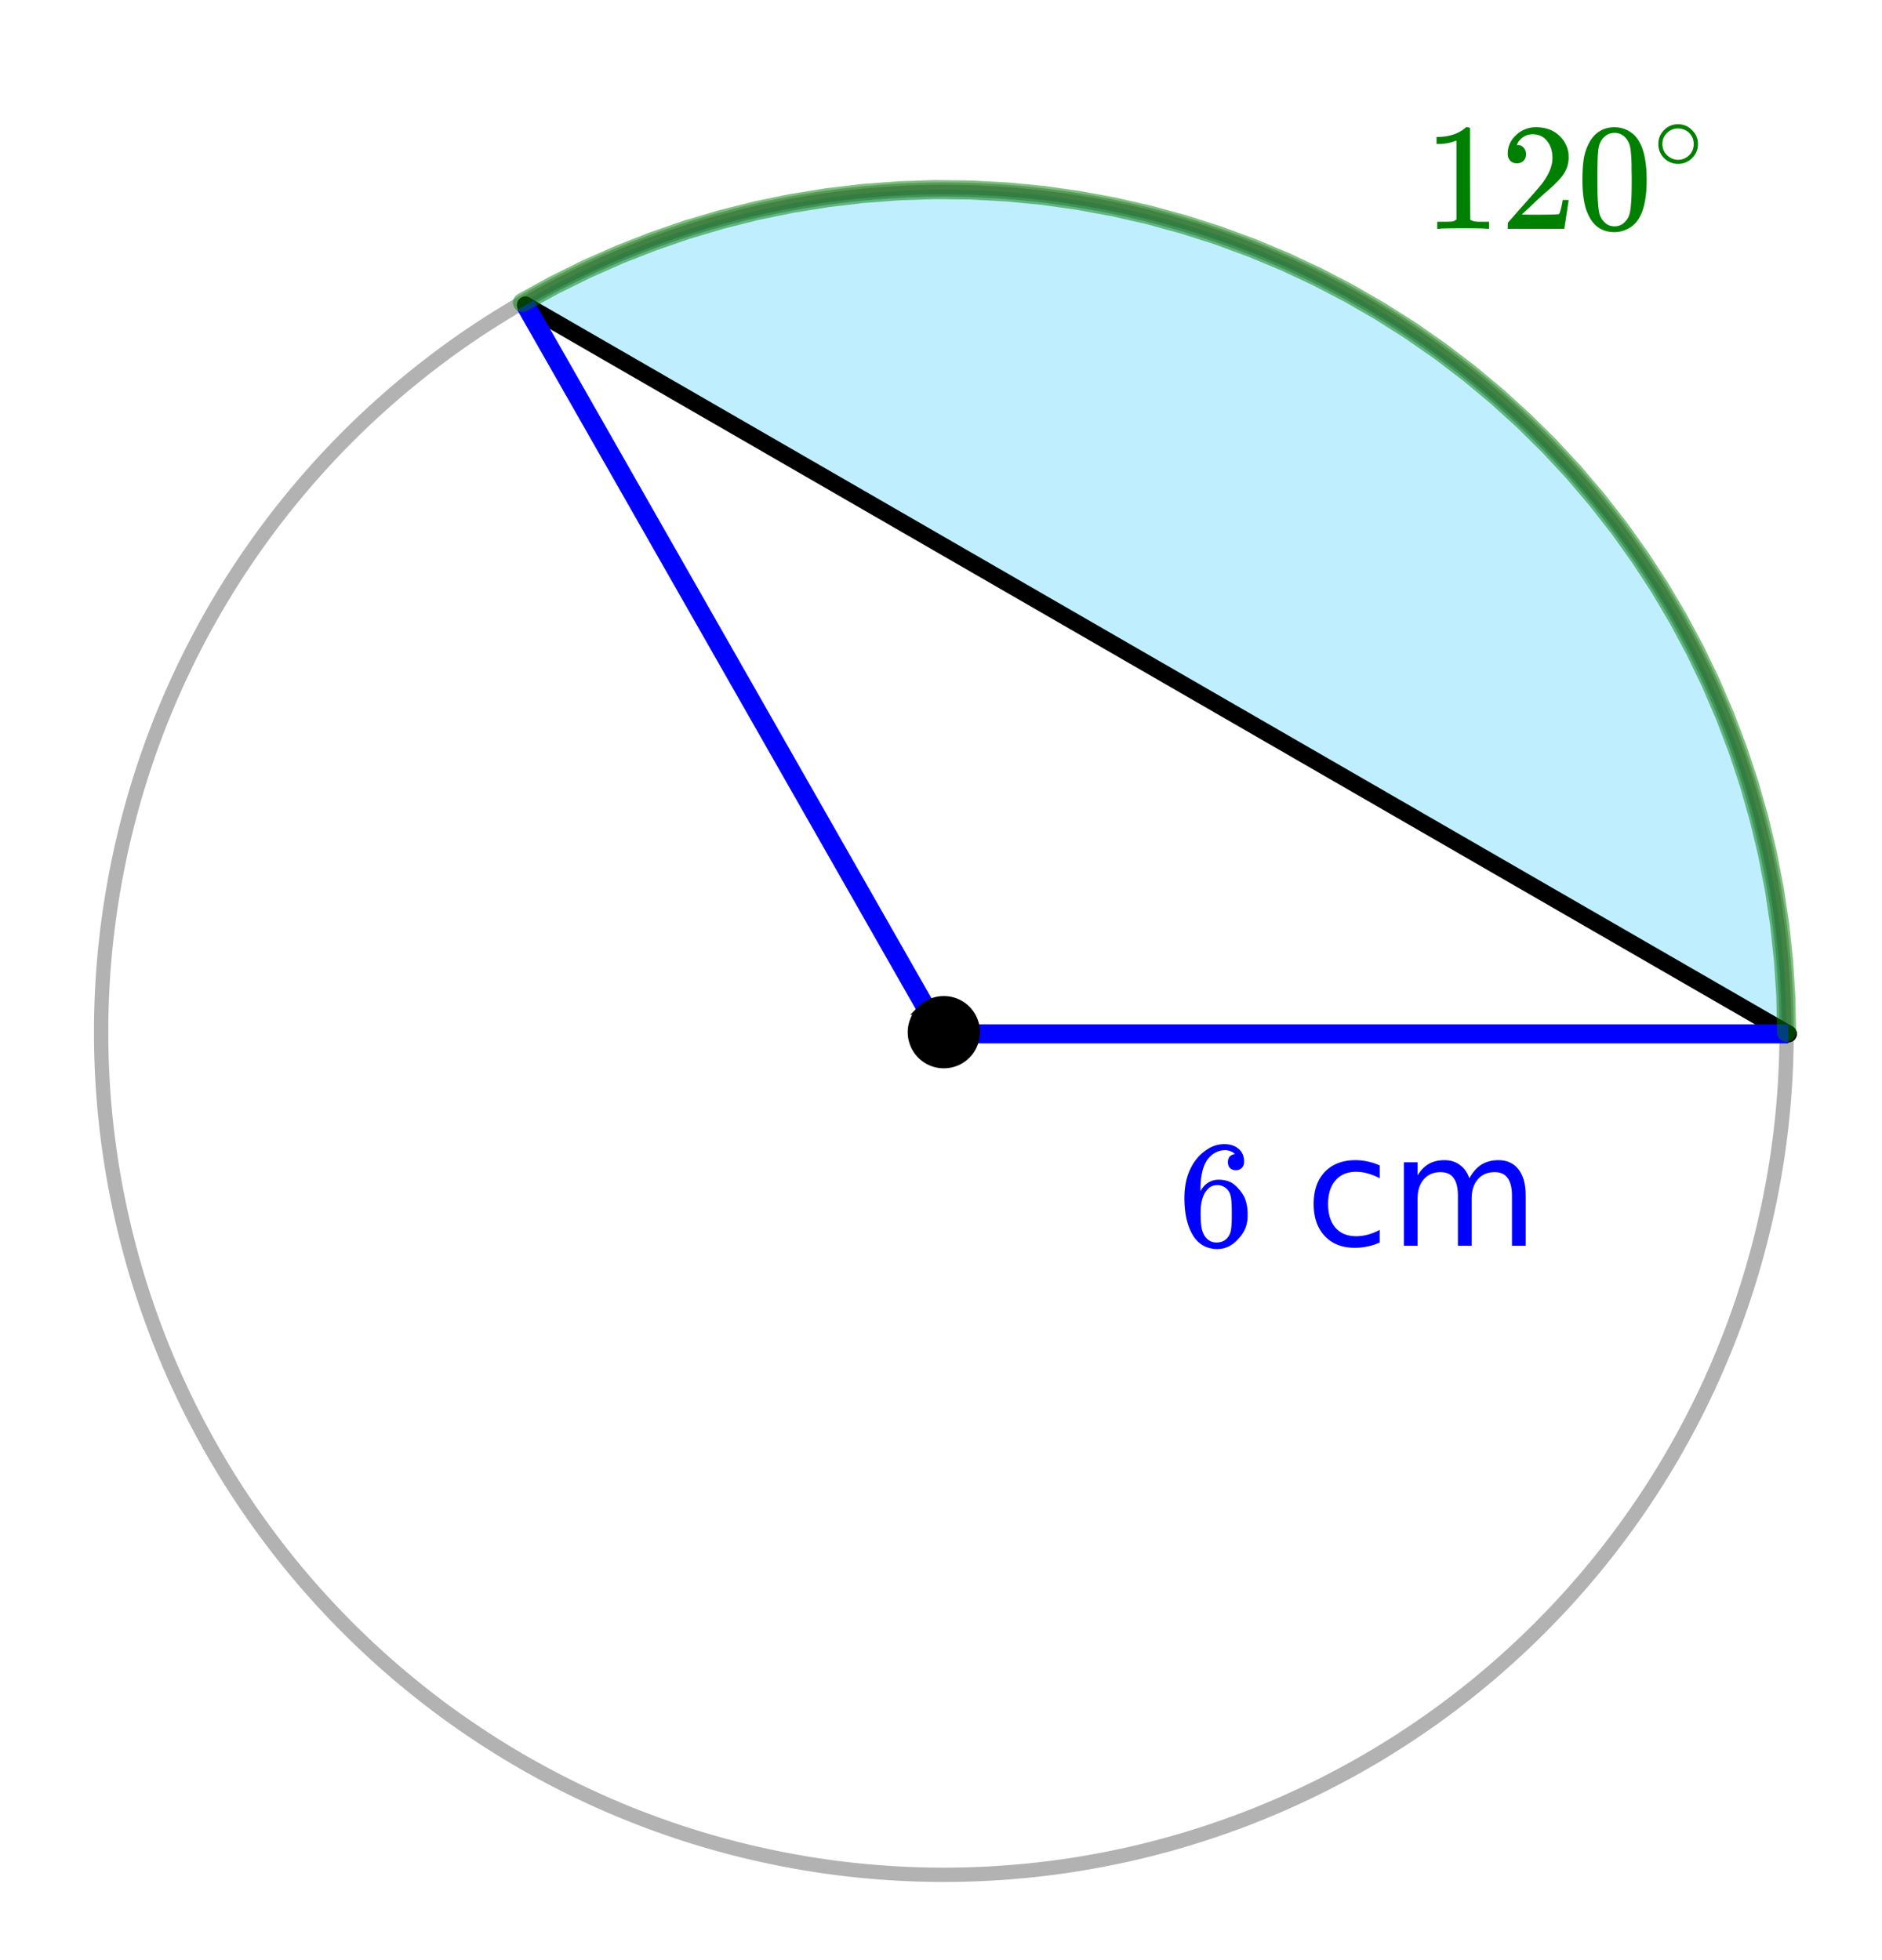 <svg xmlns="http://www.w3.org/2000/svg" xmlns:xlink="http://www.w3.org/1999/xlink" width="222.72" height="232" viewBox="0 0 167.04 174"><defs><symbol overflow="visible" id="d"><path d="M5.047-8.14c-.2-.196-.477-.313-.828-.344-.637 0-1.168.273-1.594.812-.43.594-.64 1.508-.64 2.734L2-4.875l.11-.172c.374-.539.874-.812 1.5-.812.413 0 .785.086 1.109.25a2.6 2.6 0 0 1 .64.546c.22.243.395.497.532.766.187.45.28.934.28 1.453v.25c0 .2-.023.39-.062.578-.105.532-.386 1.032-.843 1.5-.387.407-.82.66-1.297.766a2.688 2.688 0 0 1-.547.047c-.168 0-.32-.016-.453-.047C2.3.125 1.769-.234 1.375-.828.832-1.672.562-2.805.562-4.234c0-.977.172-1.832.516-2.563.344-.726.82-1.297 1.438-1.703a2.712 2.712 0 0 1 1.593-.516c.52 0 .942.141 1.266.422.32.274.484.653.484 1.14 0 .231-.07.415-.203.548a.715.715 0 0 1-.531.203.722.722 0 0 1-.516-.188c-.125-.125-.187-.3-.187-.53 0-.407.207-.645.625-.72zm-.594 3.25a1.18 1.18 0 0 0-.969-.485c-.336 0-.605.105-.812.313C2.222-4.625 2-3.91 2-2.922c0 .805.055 1.356.172 1.656.082.274.234.508.453.704.219.187.477.28.781.28.457 0 .805-.171 1.047-.515.133-.187.219-.41.25-.672.04-.27.063-.648.063-1.14v-.438c0-.508-.024-.894-.063-1.156-.031-.27-.117-.5-.25-.688zm0 0"/></symbol><symbol overflow="visible" id="h"><path d="M5.64 0c-.156-.031-.874-.047-2.156-.047-1.273 0-1.98.016-2.125.047h-.171v-.625h.359c.52 0 .86-.008 1.016-.031.07-.008.18-.067.328-.172v-7a.368.368 0 0 0-.11.031 3.902 3.902 0 0 1-1.406.266h-.25v-.625h.25c.758-.031 1.395-.203 1.906-.516a2.46 2.46 0 0 0 .422-.312c.008-.02.063-.032.156-.032a.36.36 0 0 1 .235.079v4.046l.015 4.063c.133.137.426.203.875.203h.797V0zm0 0"/></symbol><symbol overflow="visible" id="i"><path d="M1.484-5.813c-.25 0-.449-.078-.593-.234a.872.872 0 0 1-.22-.61c0-.644.243-1.195.735-1.655a2.516 2.516 0 0 1 1.782-.704c.769 0 1.41.211 1.921.625.508.418.829.965.954 1.641.007.168.015.32.015.453 0 .524-.156 1.012-.469 1.469-.25.387-.761.906-1.53 1.562-.325.282-.778.7-1.36 1.25l-.797.75 1.031.016c1.414 0 2.172-.02 2.266-.063.031-.007.07-.101.125-.28.039-.102.11-.41.203-.923v-.046h.531v.046l-.375 2.47V0H.672v-.25c0-.188.008-.29.031-.313.008-.007.39-.44 1.14-1.296.977-1.094 1.61-1.817 1.891-2.172.602-.813.907-1.563.907-2.25 0-.602-.157-1.102-.47-1.5-.304-.407-.734-.61-1.296-.61-.523 0-.95.235-1.281.704a.64.64 0 0 1-.078.156.236.236 0 0 0-.032.078c0 .012.02.016.063.016a.68.68 0 0 1 .547.25.843.843 0 0 1 .203.562c0 .23-.074.422-.219.578-.148.156-.344.234-.594.234zm0 0"/></symbol><symbol overflow="visible" id="j"><path d="M1.297-7.922c.508-.726 1.203-1.094 2.078-1.094.656 0 1.234.227 1.734.672.239.23.446.54.625.922.332.75.5 1.781.5 3.094 0 1.398-.195 2.465-.578 3.203-.261.523-.636.902-1.125 1.14a2.534 2.534 0 0 1-1.14.282c-1.043 0-1.805-.473-2.282-1.422C.723-1.863.531-2.93.531-4.328c0-.844.051-1.535.156-2.078a4.48 4.48 0 0 1 .61-1.516zm3.047-.172a1.273 1.273 0 0 0-.969-.422c-.375 0-.7.141-.969.422-.199.211-.336.465-.406.766-.074.305-.117.82-.125 1.547 0 .054-.008.23-.016.531v.734c0 .875.008 1.48.032 1.813.03.637.082 1.094.156 1.375.07.273.207.508.406.703.238.273.55.406.938.406.363 0 .671-.133.921-.406.196-.195.333-.43.407-.703.07-.281.125-.738.156-1.375.02-.332.031-.938.031-1.813 0-.195-.008-.441-.015-.734v-.531c-.024-.727-.07-1.242-.141-1.547-.074-.3-.21-.555-.406-.766zm0 0"/></symbol><symbol overflow="visible" id="f"><path d="M6.61-7.125v1.14a4.74 4.74 0 0 0-1.048-.421 3.63 3.63 0 0 0-1.03-.157c-.794 0-1.407.258-1.845.766-.437.5-.656 1.2-.656 2.094 0 .906.219 1.61.656 2.11.438.5 1.051.75 1.844.75.344 0 .688-.048 1.032-.141a4.74 4.74 0 0 0 1.046-.422v1.125c-.343.156-.699.273-1.062.344-.367.082-.75.124-1.156.124-1.118 0-2-.347-2.657-1.046C1.078-1.555.75-2.504.75-3.703c0-1.207.328-2.156.984-2.844.664-.695 1.579-1.047 2.735-1.047.375 0 .738.043 1.093.125.364.074.711.188 1.047.344zm0 0"/></symbol><symbol overflow="visible" id="g"><path d="M7.047-5.984c.3-.551.66-.957 1.078-1.22.426-.257.926-.39 1.5-.39.77 0 1.363.274 1.781.813.426.543.64 1.312.64 2.312V0h-1.218v-4.438c0-.707-.133-1.234-.39-1.578-.25-.343-.633-.515-1.141-.515-.637 0-1.137.215-1.5.64-.367.418-.547.985-.547 1.704V0H6.031v-4.438c0-.707-.133-1.234-.39-1.578-.25-.343-.637-.515-1.157-.515-.625 0-1.12.215-1.484.64-.367.418-.547.985-.547 1.704V0H1.234v-7.406h1.22v1.156c.28-.457.612-.797 1-1.016.382-.218.843-.328 1.374-.328.54 0 1 .14 1.375.422.383.274.664.668.844 1.188zm0 0"/></symbol><symbol overflow="visible" id="k"><path d="M4.016-2.25c0 .492-.18.906-.532 1.25-.343.336-.75.5-1.218.5-.512 0-.938-.176-1.282-.531A1.732 1.732 0 0 1 .5-2.266c0-.476.16-.879.484-1.203a1.676 1.676 0 0 1 1.266-.547c.5 0 .922.184 1.266.547.332.336.5.742.5 1.219zm-.97-1.156a1.488 1.488 0 0 0-.827-.235c-.274 0-.524.079-.75.235-.407.293-.61.672-.61 1.14 0 .493.204.875.61 1.157.238.168.504.25.797.25.28 0 .539-.082.78-.25.395-.282.595-.664.595-1.157 0-.468-.2-.847-.594-1.14zm0 0"/></symbol><clipPath id="a"><path d="M0 0h167v173.77H0zm0 0"/></clipPath><clipPath id="b"><path d="M38 18h129v83H38zm0 0"/></clipPath><clipPath id="c"><path d="M1 9h165v164.77H1zm0 0"/></clipPath></defs><g clip-path="url(#a)" fill="#fff"><path d="M0 0h167v175.273H0zm0 0"/><path d="M0 0h167.754v175.273H0zm0 0"/></g><path d="M83.773 91.629h74.797c0-41.313-33.488-74.8-74.797-74.8a74.786 74.786 0 0 0-37.398 10.023l37.398 64.777" fill="#00bfff" fill-opacity=".251" stroke-width=".846" stroke-linecap="round" stroke-linejoin="round" stroke="#000" stroke-opacity=".251"/><path d="M83.773 91.629h74.797L46.375 26.852zm0 0" fill="#fff"/><path d="M158.727 91.773L46.64 27.082" fill="red"/><g clip-path="url(#b)"><path d="M158.727 91.773L46.64 27.082" fill="none" stroke-width="1.504" stroke-linecap="round" stroke="#000"/></g><path d="M46.64 27.082L83.5 91.773" fill="red" stroke-width="1.504" stroke-linecap="round" stroke="#000"/><path d="M83.5 91.773h75.227" fill="none" stroke-width="1.504" stroke-linecap="round" stroke="#000"/><g clip-path="url(#c)"><path d="M158.57 91.629a71.83 71.83 0 0 1-.09 3.668 71.386 71.386 0 0 1-.27 3.66 76.053 76.053 0 0 1-.448 3.645 75.23 75.23 0 0 1-3.563 14.222 75.578 75.578 0 0 1-2.808 6.785 73.453 73.453 0 0 1-1.653 3.278 73.603 73.603 0 0 1-3.773 6.297 75.436 75.436 0 0 1-4.371 5.894 77.46 77.46 0 0 1-2.399 2.781 77.488 77.488 0 0 1-2.531 2.657 73.832 73.832 0 0 1-2.66 2.53 70.188 70.188 0 0 1-2.777 2.4 80.077 80.077 0 0 1-2.895 2.261 76.786 76.786 0 0 1-6.105 4.078 75.425 75.425 0 0 1-9.829 4.945c-1.132.47-2.273.91-3.425 1.32a72.85 72.85 0 0 1-3.489 1.153 72.743 72.743 0 0 1-3.535.98 75.22 75.22 0 0 1-7.199 1.434c-1.211.18-2.426.328-3.645.45a81.899 81.899 0 0 1-3.66.269c-1.222.058-2.449.09-3.672.09-1.222 0-2.449-.032-3.671-.09a81.9 81.9 0 0 1-3.66-.27 76.053 76.053 0 0 1-3.645-.449 76.082 76.082 0 0 1-7.2-1.433 72.743 72.743 0 0 1-3.535-.98 72.85 72.85 0 0 1-3.488-1.153 72.836 72.836 0 0 1-3.426-1.32 75.505 75.505 0 0 1-9.828-4.946 76.936 76.936 0 0 1-6.105-4.078 76.662 76.662 0 0 1-2.89-2.262 67.603 67.603 0 0 1-2.782-2.398 73.83 73.83 0 0 1-2.66-2.531 77.488 77.488 0 0 1-2.531-2.657 73.668 73.668 0 0 1-4.656-5.676 75.436 75.436 0 0 1-4.079-6.101 77.942 77.942 0 0 1-1.808-3.195 73.454 73.454 0 0 1-3.141-6.637 75.578 75.578 0 0 1-2.473-6.91 74.105 74.105 0 0 1-.976-3.54 75.23 75.23 0 0 1-1.434-7.2 76.053 76.053 0 0 1-.45-3.643 71.386 71.386 0 0 1-.269-3.66 71.83 71.83 0 0 1-.09-3.668c0-1.227.028-2.45.09-3.672.059-1.223.149-2.441.27-3.66a75.23 75.23 0 0 1 4.012-17.867 73.547 73.547 0 0 1 2.809-6.781c.523-1.11 1.073-2.2 1.652-3.282a77.942 77.942 0 0 1 1.808-3.195 75.436 75.436 0 0 1 6.336-8.996 81.018 81.018 0 0 1 2.399-2.781 77.488 77.488 0 0 1 2.53-2.657 73.831 73.831 0 0 1 2.661-2.531 70.748 70.748 0 0 1 2.781-2.398 72.739 72.739 0 0 1 2.89-2.258 72.744 72.744 0 0 1 6.105-4.078 71.432 71.432 0 0 1 3.197-1.813 75.505 75.505 0 0 1 6.633-3.137 72.836 72.836 0 0 1 3.425-1.32 72.85 72.85 0 0 1 3.488-1.152 72.743 72.743 0 0 1 3.536-.98 75.22 75.22 0 0 1 3.582-.805 76.051 76.051 0 0 1 10.922-1.348c1.222-.059 2.449-.09 3.671-.09 1.223 0 2.45.031 3.672.09a76.483 76.483 0 0 1 10.922 1.348c1.2.238 2.395.507 3.582.804 1.188.297 2.367.625 3.535.98a72.85 72.85 0 0 1 3.489 1.153c1.152.41 2.293.852 3.425 1.32a75.505 75.505 0 0 1 6.633 3.137 71.432 71.432 0 0 1 3.196 1.813 72.744 72.744 0 0 1 6.105 4.078 73.587 73.587 0 0 1 5.672 4.656c.906.82 1.793 1.664 2.66 2.531.863.864 1.707 1.75 2.531 2.657a73.668 73.668 0 0 1 4.656 5.676 75.436 75.436 0 0 1 4.079 6.1 73.603 73.603 0 0 1 1.808 3.196 73.593 73.593 0 0 1 1.653 3.281 73.548 73.548 0 0 1 2.808 6.782 72.701 72.701 0 0 1 2.13 7.023 75.23 75.23 0 0 1 1.434 7.2c.178 1.21.327 2.425.448 3.644.121 1.219.21 2.437.27 3.66.062 1.223.09 2.445.09 3.672zm0 0" fill="none" stroke-width="1.27" stroke="#000" stroke-opacity=".302"/></g><path d="M83.5 91.773L46.64 27.082M158.727 91.773H83.5" fill="none" stroke-width="1.693" stroke="#00f"/><path d="M86.559 91.629c0 .367-.075.723-.215 1.062a2.67 2.67 0 0 1-.602.903 2.759 2.759 0 0 1-1.969.816 2.759 2.759 0 0 1-1.969-.816 2.67 2.67 0 0 1-.6-.903 2.761 2.761 0 0 1-.216-1.062c0-.371.074-.727.215-1.067.14-.34.34-.64.602-.902a2.759 2.759 0 0 1 1.968-.816 2.776 2.776 0 0 1 2.57 1.718c.141.34.216.696.216 1.067zm0 0" stroke-width=".846" stroke="#000"/><path d="M158.57 91.629l-.066-3.2-.207-3.187-.34-3.18-.477-3.16-.609-3.14-.746-3.106-.875-3.074-1.008-3.035-1.137-2.988-1.261-2.938-1.387-2.879-1.512-2.82-1.625-2.75-1.746-2.68-1.855-2.601-1.969-2.52-2.07-2.437-2.176-2.344-2.274-2.246-2.363-2.149-2.457-2.047-2.543-1.941-2.62-1.828-2.7-1.715-2.766-1.598-2.836-1.48-2.894-1.356L111.1 22l-3-1.105-3.046-.973-3.082-.844-3.118-.71-3.144-.579-3.164-.445-3.184-.305-3.191-.172-3.2-.035-3.195.105-3.187.239-3.172.375-3.156.508-3.133.644-3.102.781-3.062.907-3.024 1.043-2.976 1.168-2.922 1.293-2.867 1.417-2.801 1.54" fill="none" stroke-width="1.693" stroke-linecap="round" stroke-linejoin="round" stroke="green" stroke-opacity=".502"/><use xlink:href="#d" x="104.563" y="110.581" fill="#00f"/><use xlink:href="#e" x="111.333" y="110.581" fill="#00f"/><use xlink:href="#f" x="115.847" y="110.581" fill="#00f"/><use xlink:href="#g" x="123.369" y="110.581" fill="#00f"/><use xlink:href="#h" x="126.378" y="20.311" fill="green"/><use xlink:href="#i" x="133.149" y="20.311" fill="green"/><use xlink:href="#j" x="139.919" y="20.311" fill="green"/><use xlink:href="#k" x="146.689" y="15.045" fill="green"/></svg>